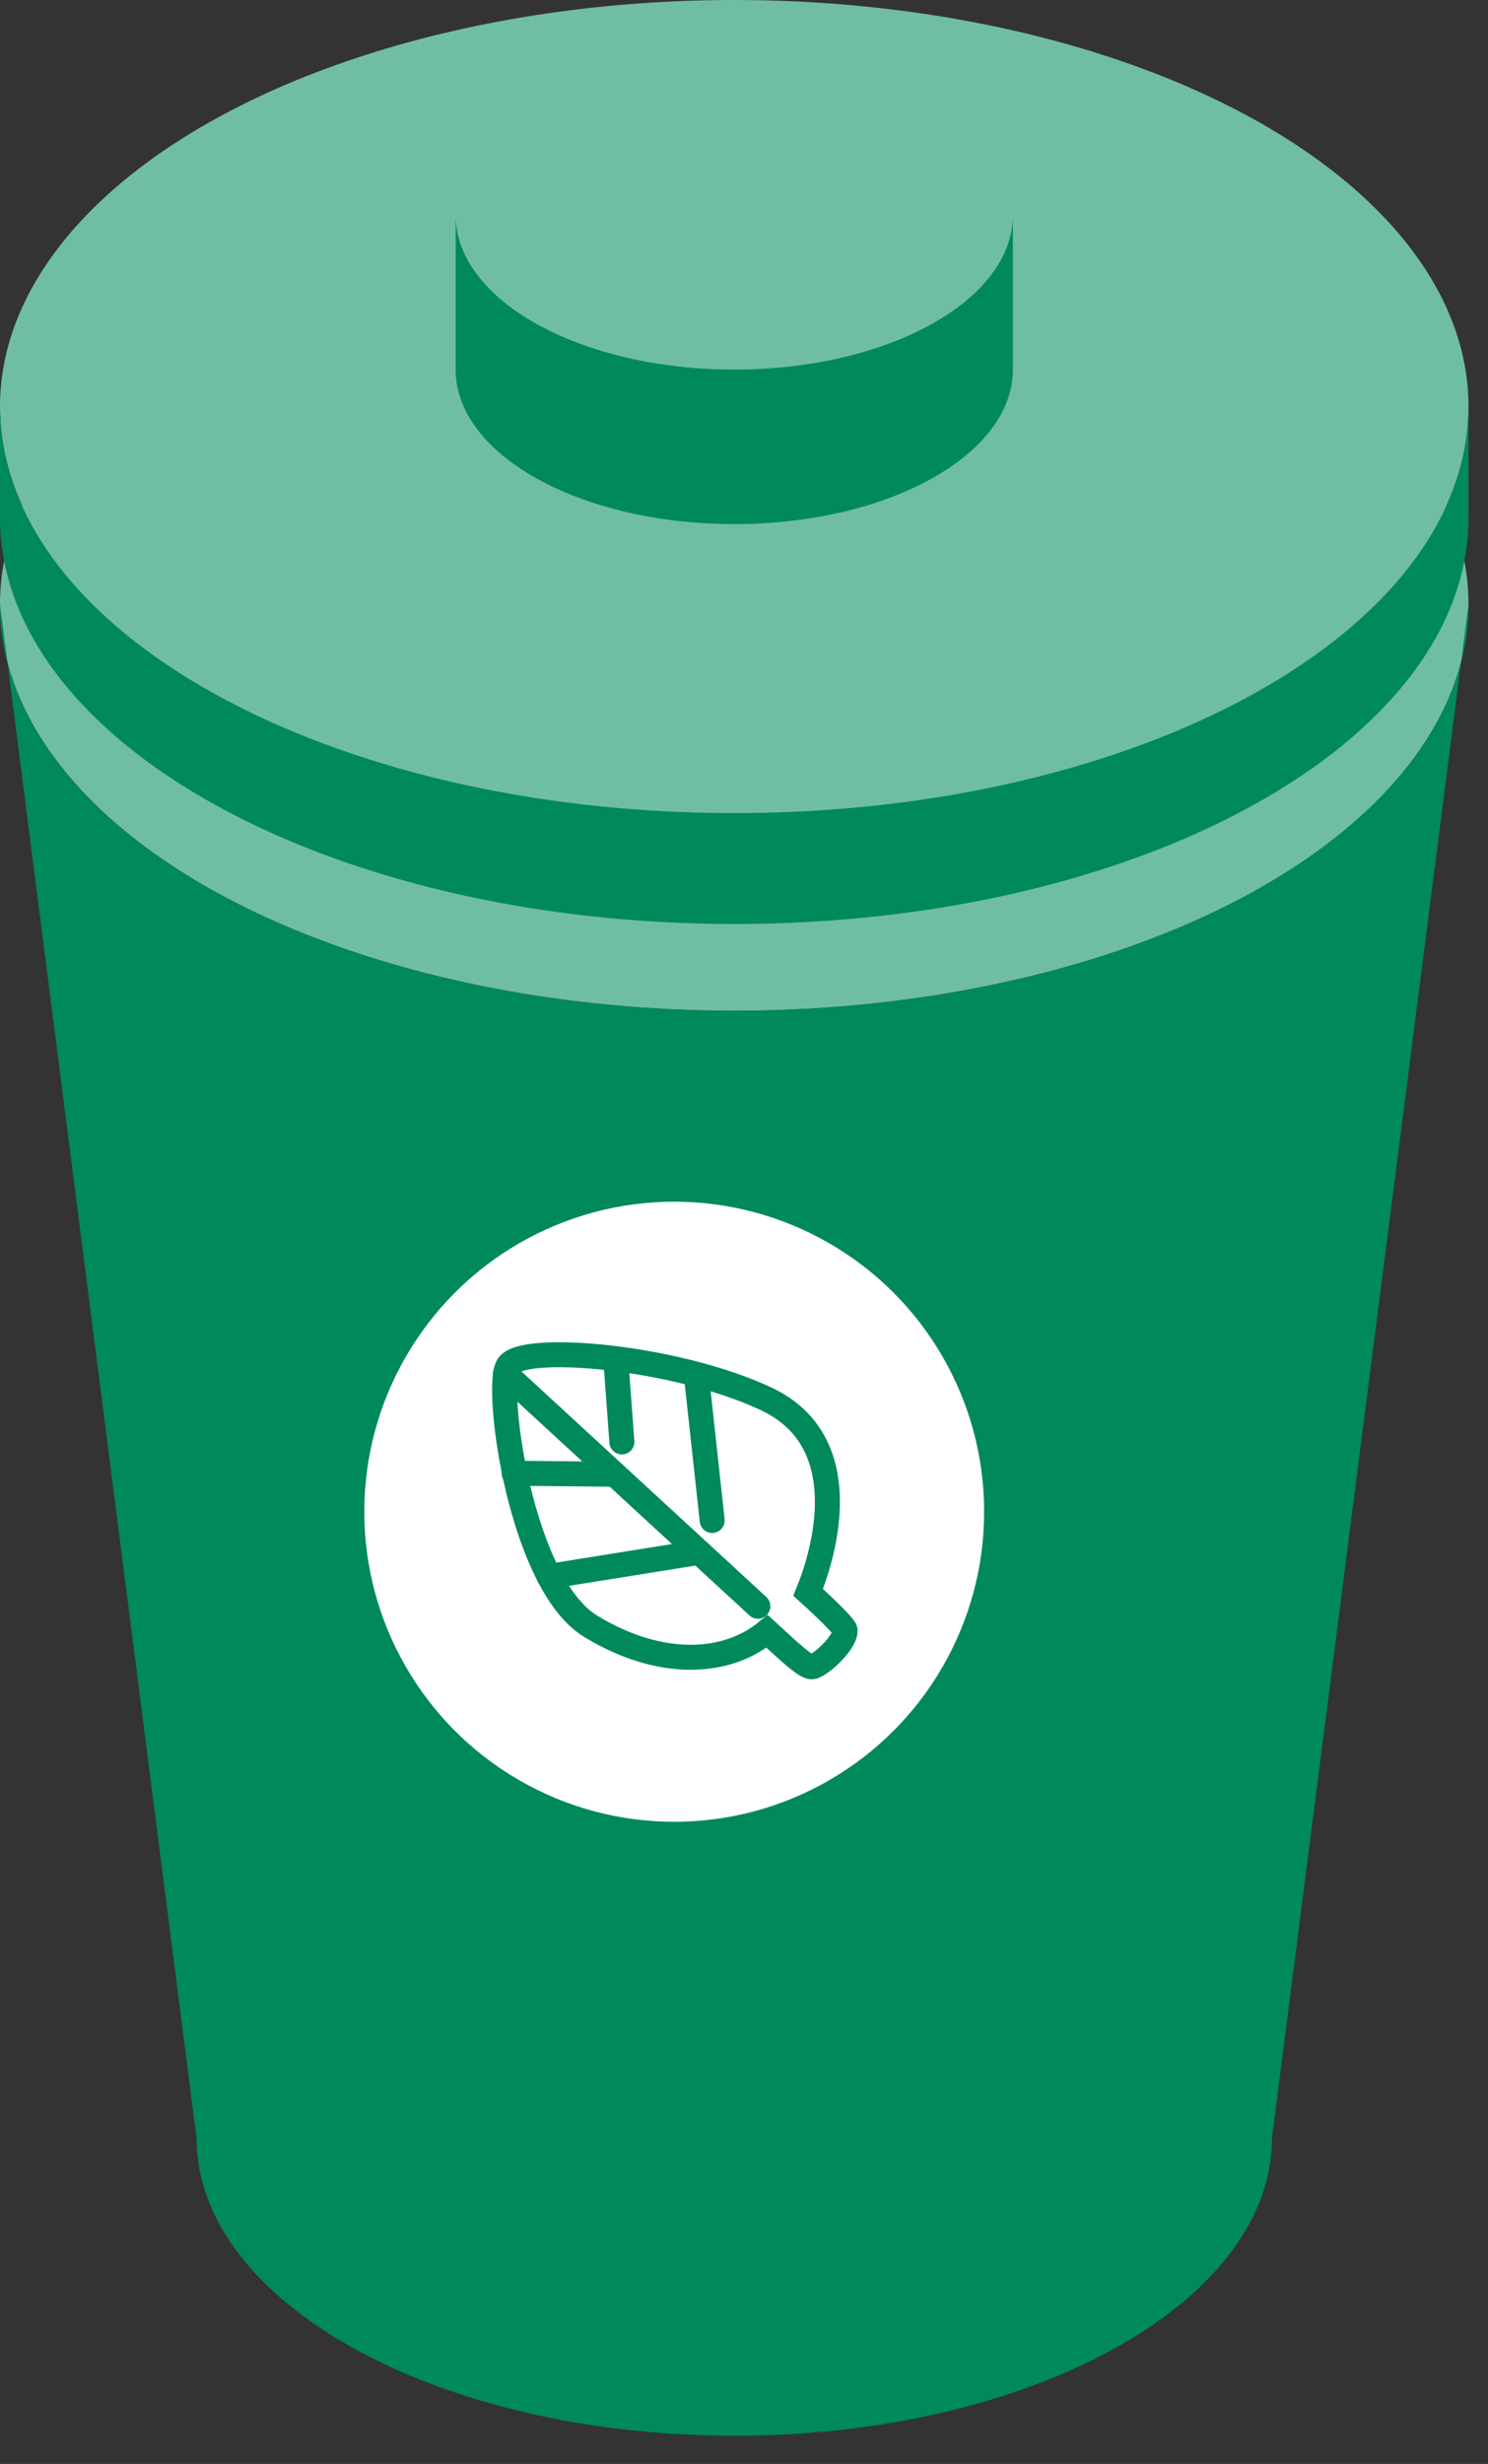 <?xml version="1.0" encoding="utf-8"?>
<!-- Generator: Adobe Illustrator 27.1.1, SVG Export Plug-In . SVG Version: 6.00 Build 0)  -->
<svg version="1.1" id="レイヤー_1" xmlns="http://www.w3.org/2000/svg" xmlns:xlink="http://www.w3.org/1999/xlink" x="0px"
	 y="0px" viewBox="0 0 29 48" style="enable-background:new 0 0 29 48;" xml:space="preserve">
<rect x="0" y="0" width="29" height="48" fill="#333333" stroke="none"/>
<style type="text/css">
	.st0{fill:#70BDA5;}
	.st1{fill:#00895D;}
	.st2{fill:#FFFFFF;}
	.st3{fill:none;stroke:#00895D;stroke-width:0.487;stroke-linecap:round;stroke-miterlimit:10;}
</style>
<g>
	<g>
		<ellipse class="st0" cx="14.31" cy="11.77" rx="14.31" ry="7.92"/>
		<path class="st1" d="M3.83,41.65L0,11.77c0,4.38,6.41,7.92,14.31,7.92s14.31-3.55,14.31-7.92l-3.83,29.88
			c0,3.2-4.69,5.8-10.48,5.8S3.83,44.85,3.83,41.65z"/>
		<g>
			<ellipse class="st0" cx="14.31" cy="7.92" rx="14.31" ry="7.92"/>
			<path class="st1" d="M0,10.08V7.92c0,4.38,6.41,7.92,14.31,7.92s14.31-3.55,14.31-7.92v2.16c0,4.38-6.41,7.92-14.31,7.92
				S0,14.45,0,10.08z"/>
			<ellipse class="st0" cx="14.31" cy="4.19" rx="5.43" ry="3.01"/>
			<path class="st1" d="M8.88,7.2V4.19c0,1.66,2.43,3.01,5.43,3.01s5.43-1.35,5.43-3.01V7.2c0,1.66-2.43,3.01-5.43,3.01
				S8.88,8.86,8.88,7.2z"/>
		</g>
	</g>
	<g>
		<circle id="XMLID_00000064315853352919780240000004560470870649870500_" class="st2" cx="13.14" cy="29.45" r="6.04"/>
		<g id="XMLID_00000129190879222553753040000007561062491233543079_">
			<path id="XMLID_00000007398011359522734770000007572557823939800726_" class="st3" d="M15.75,31.02
				c0.32-0.78,0.95-2.94-0.82-3.77c-1.77-0.83-4.77-1.09-5.03-0.64c-0.26,0.45,0.25,4.24,1.61,5.07c1.36,0.83,2.66,0.75,3.44,0.1
				c0.51,0.47,0.73,0.67,0.86,0.69s0.67-0.46,0.66-0.71C16.46,31.66,15.75,31.02,15.75,31.02z"/>
			<line id="XMLID_00000021115221460583099440000012278079417819919016_" class="st3" x1="9.85" y1="26.76" x2="14.77" y2="31.29"/>
			<line id="XMLID_00000002360550068769133770000012401339883122852776_" class="st3" x1="10.02" y1="28.7" x2="11.98" y2="28.72"/>
			<line id="XMLID_00000159469555025008199000000002305689423806673281_" class="st3" x1="10.7" y1="30.71" x2="13.63" y2="30.24"/>
			<line id="XMLID_00000035523564124819772180000001551022611555159432_" class="st3" x1="12" y1="26.47" x2="12.12" y2="28.09"/>
			
				<line id="XMLID_00000178201513906176576060000015831868773858476184_" class="st3" x1="13.57" y1="26.78" x2="13.88" y2="29.62"/>
		</g>
	</g>
</g>
</svg>
